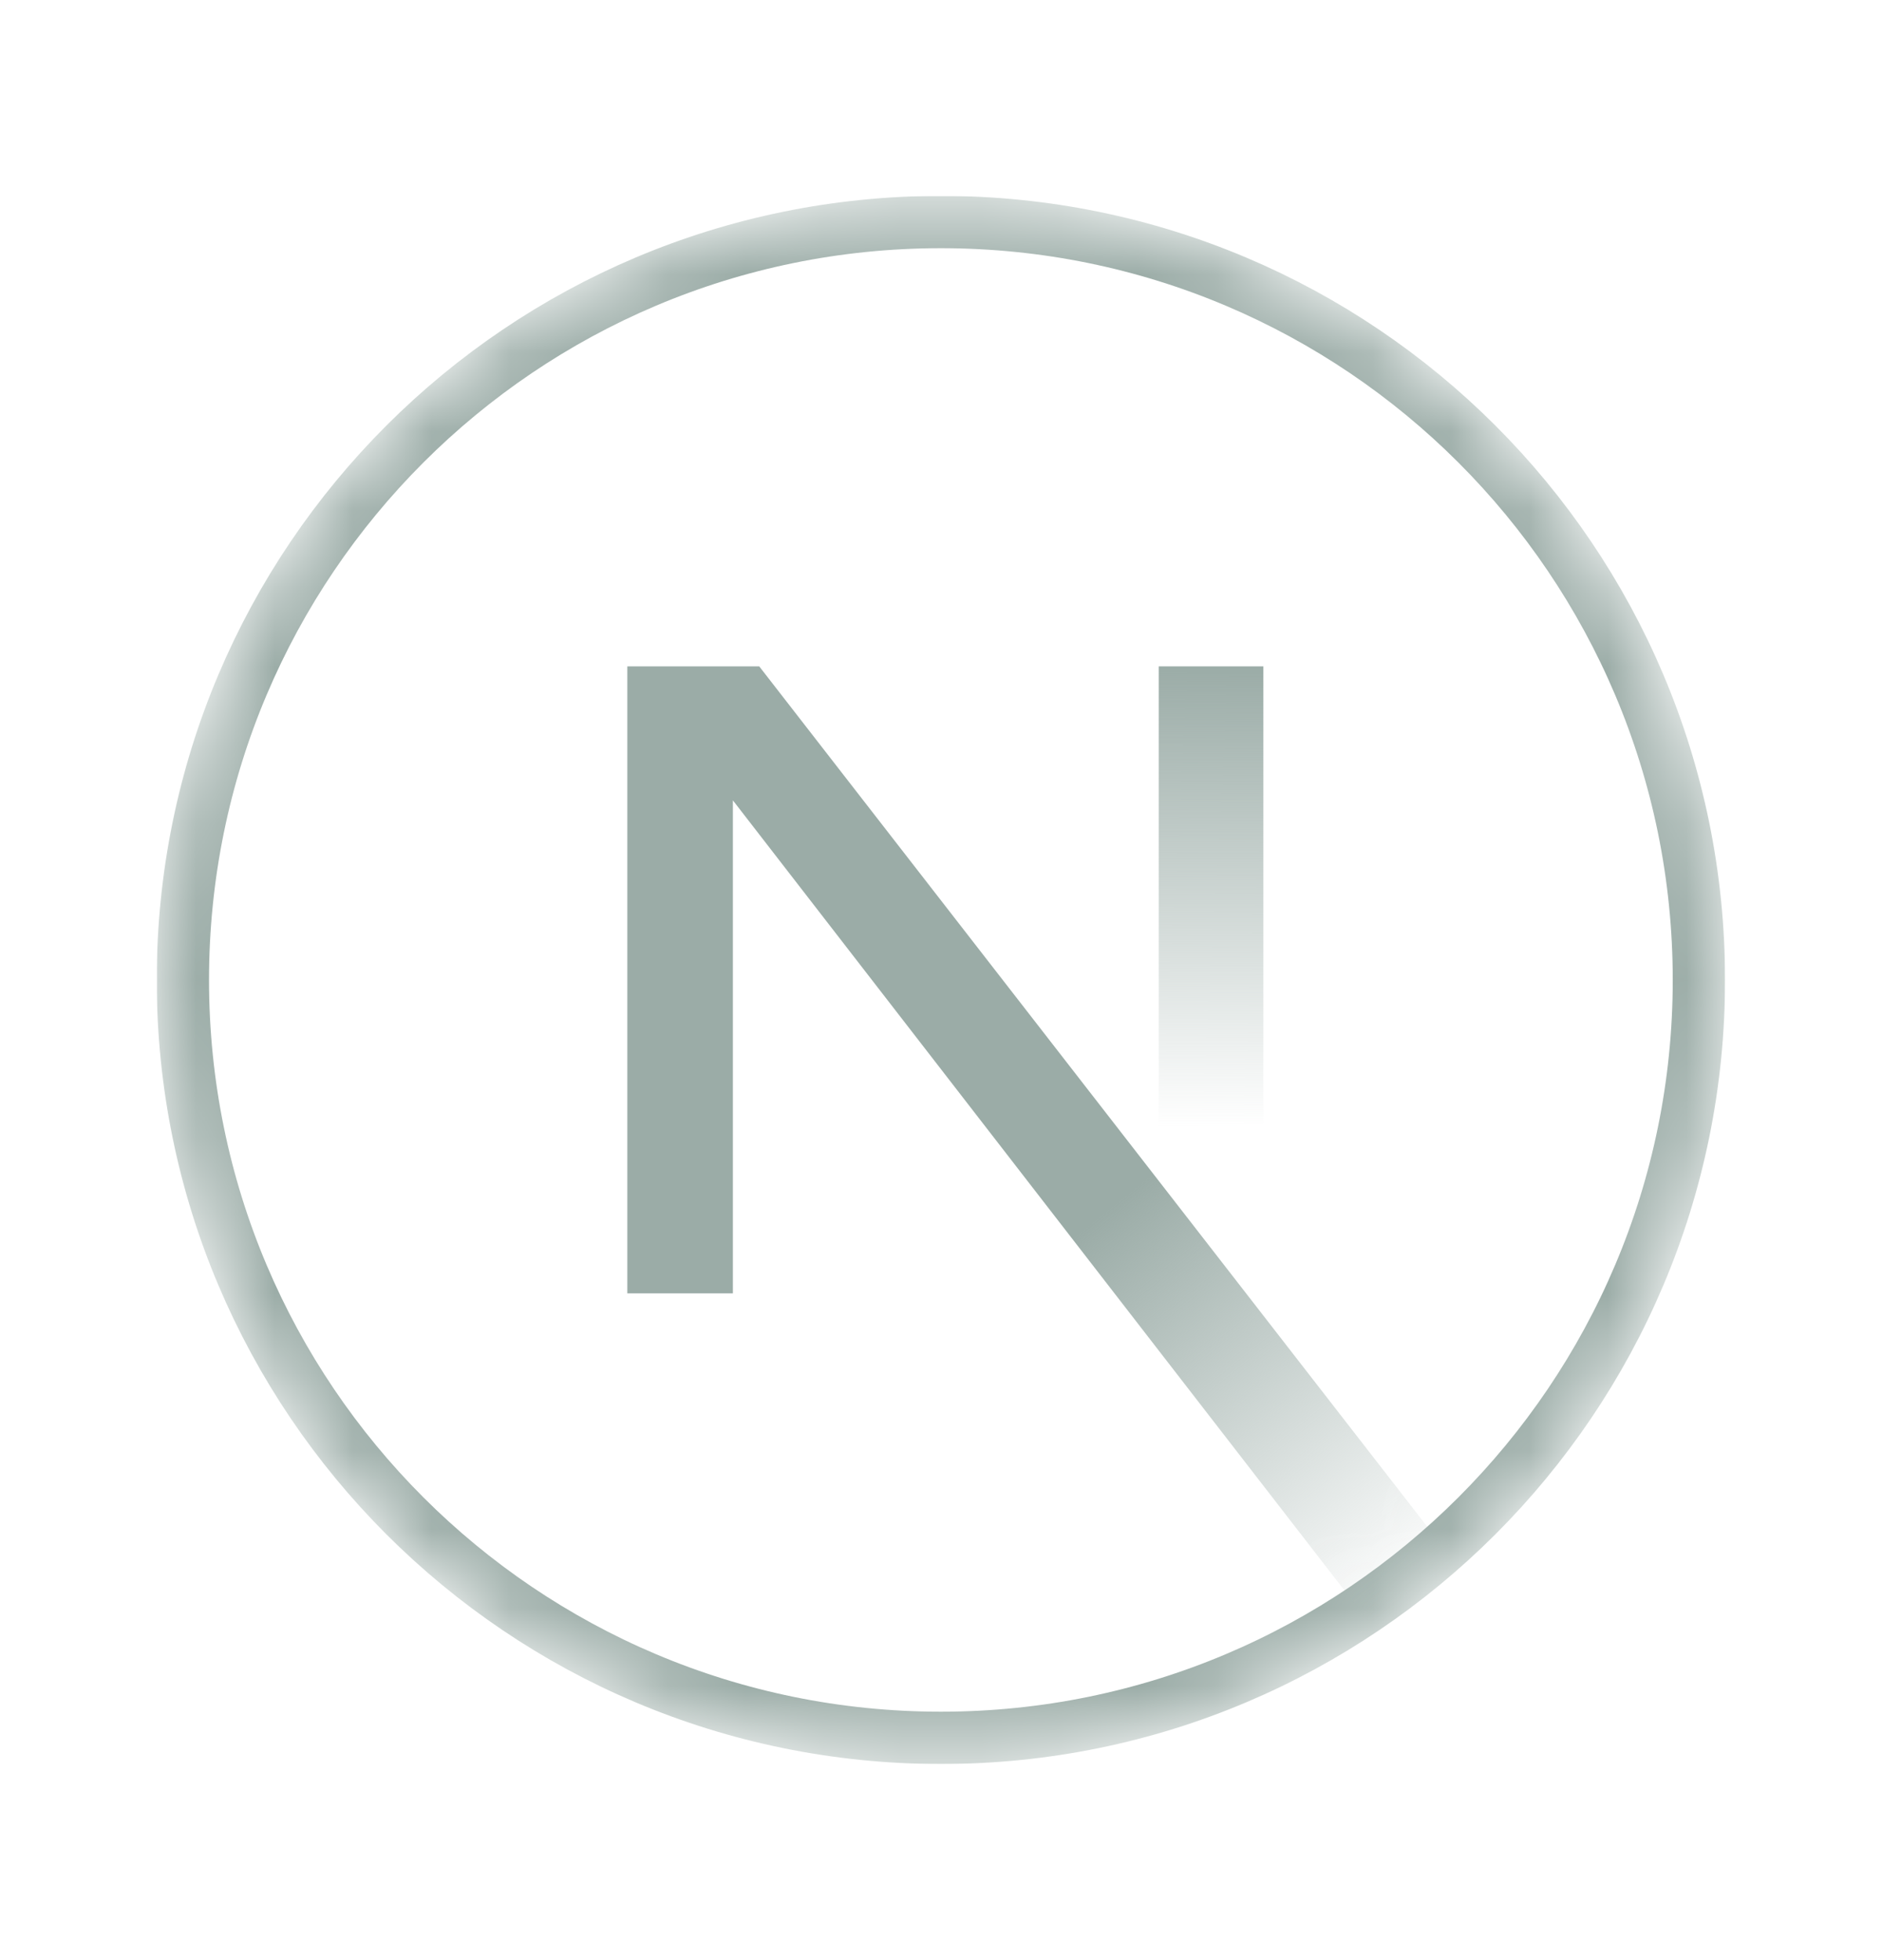 <svg width="24" height="25" viewBox="0 0 24 25" fill="none" xmlns="http://www.w3.org/2000/svg">
<g clip-path="url(#clip0_244_68541)">
<mask id="mask0_244_68541" style="mask-type:alpha" maskUnits="userSpaceOnUse" x="2" y="2" width="20" height="21">
<path d="M12 22.5C17.523 22.5 22 18.023 22 12.5C22 6.977 17.523 2.5 12 2.5C6.477 2.5 2 6.977 2 12.5C2 18.023 6.477 22.5 12 22.5Z" fill="black"/>
</mask>
<g mask="url(#mask0_244_68541)">
<path d="M11.999 22.165C17.337 22.165 21.665 17.837 21.665 12.499C21.665 7.16 17.337 2.832 11.999 2.832C6.66 2.832 2.332 7.16 2.332 12.499C2.332 17.837 6.66 22.165 11.999 22.165Z" stroke="#9BACA7" stroke-width="0.667"/>
<path d="M18.612 20.001L9.682 8.499H8V16.496H9.346V10.208L17.555 20.815C17.926 20.567 18.279 20.295 18.612 20.001Z" fill="url(#paint0_linear_244_68541)"/>
<path d="M16.111 8.499H14.777V16.499H16.111V8.499Z" fill="url(#paint1_linear_244_68541)"/>
</g>
</g>
<defs>
<linearGradient id="paint0_linear_244_68541" x1="14.111" y1="15.444" x2="18.056" y2="20.332" gradientUnits="userSpaceOnUse">
<stop stop-color="#9BACA7"/>
<stop offset="1" stop-color="#9BACA7" stop-opacity="0"/>
</linearGradient>
<linearGradient id="paint1_linear_244_68541" x1="15.444" y1="8.499" x2="15.422" y2="14.374" gradientUnits="userSpaceOnUse">
<stop stop-color="#9BACA7"/>
<stop offset="1" stop-color="#9BACA7" stop-opacity="0"/>
</linearGradient>
<clipPath id="clip0_244_68541">
<rect width="20" height="20" fill="white" transform="translate(2 2.5)"/>
</clipPath>
</defs>
</svg>
